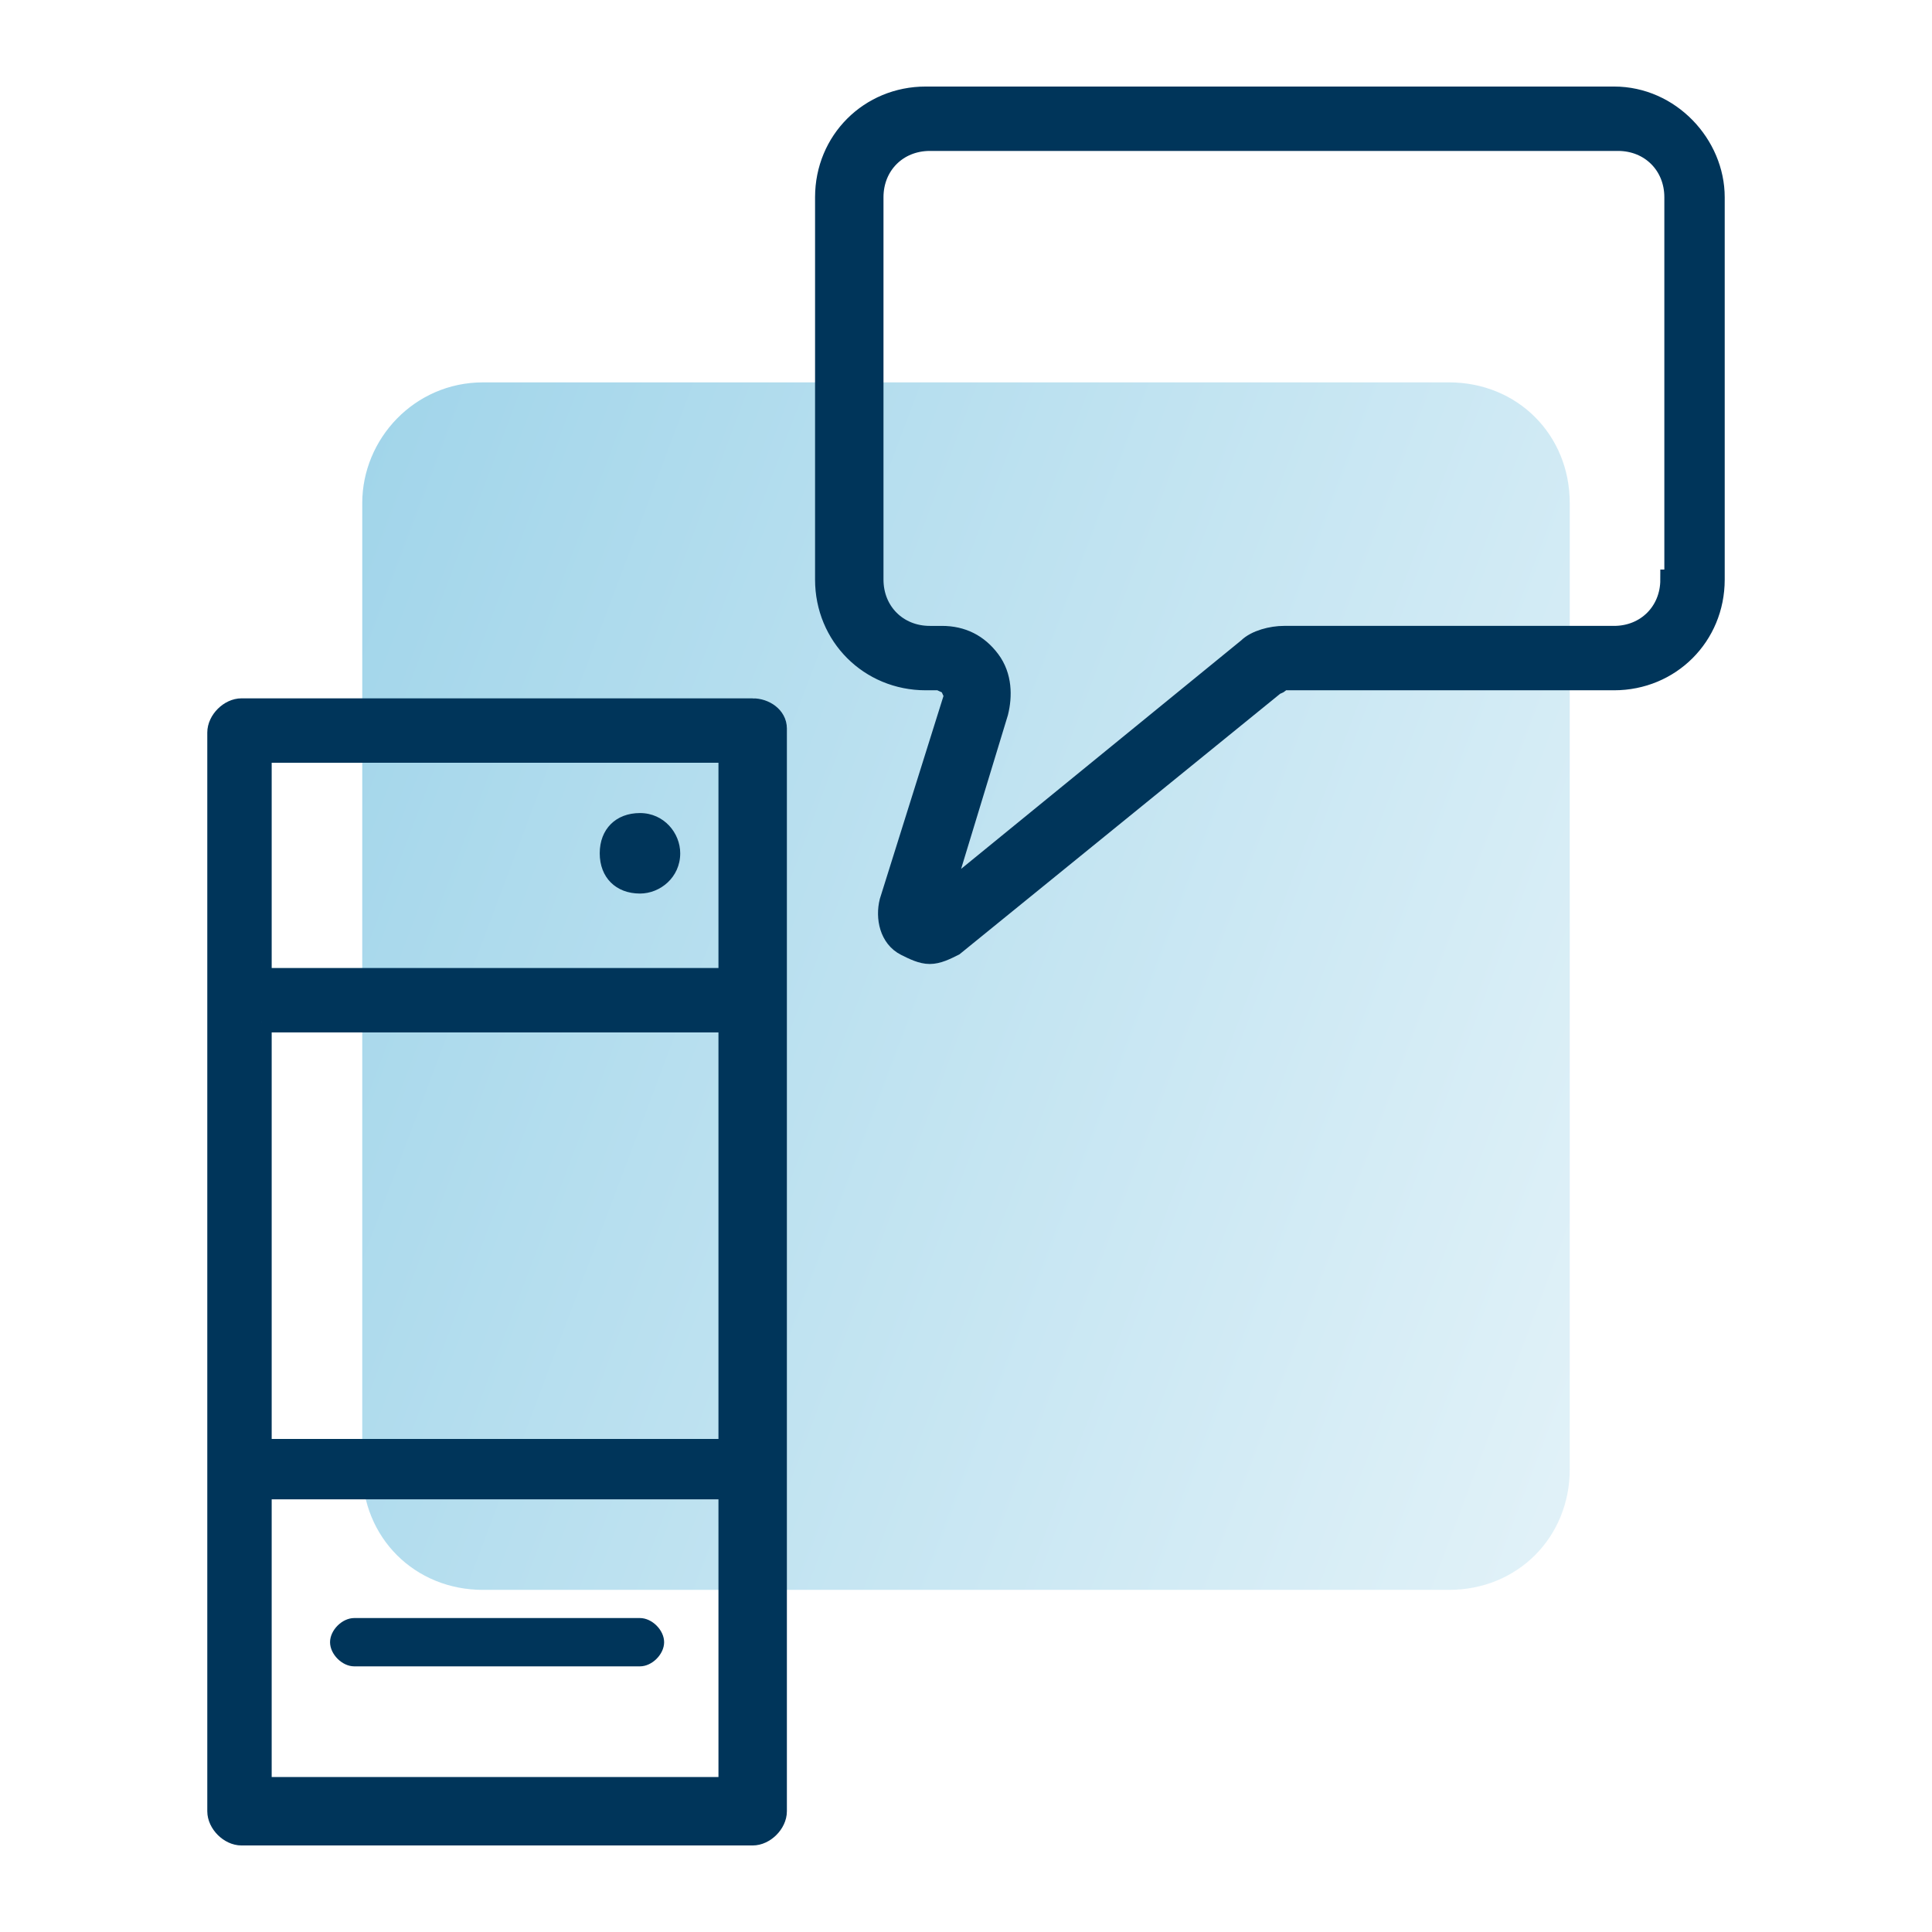 <?xml version="1.0" encoding="UTF-8"?>
<svg id="Layer_2" data-name="Layer 2" xmlns="http://www.w3.org/2000/svg" xmlns:xlink="http://www.w3.org/1999/xlink" viewBox="0 0 48 48">
  <defs>
    <style>
      .cls-1, .cls-2 {
        fill: none;
      }

      .cls-3, .cls-4 {
        fill: #00355a;
      }

      .cls-5 {
        fill: url(#linear-gradient);
        fill-opacity: .5;
      }

      .cls-4 {
        stroke: #00355a;
        stroke-width: .5px;
      }

      .cls-2 {
        clip-path: url(#clippath);
      }
    </style>
    <linearGradient id="linear-gradient" x1="2.63" y1="-195.56" x2="44.01" y2="-179.95" gradientTransform="translate(0 212)" gradientUnits="userSpaceOnUse">
      <stop offset="0" stop-color="#37a6d3"/>
      <stop offset="1" stop-color="#cde9f4"/>
    </linearGradient>
    <clipPath id="clippath">
      <rect class="cls-1" width="48" height="48"/>
    </clipPath>
  </defs>
  <g id="Layer_1-2" data-name="Layer 1">
    <path class="cls-5" d="m12,9.5h24c1.7,0,3,1.3,3,3v24c0,1.7-1.3,3-3,3H12c-1.7,0-3-1.3-3-3V12.5c0-1.6,1.3-3,3-3Z"/>
    <g class="cls-2">
      <g>
        <path class="cls-4" d="m18.7,17.6H6c-.3,0-.6.3-.6.6v26.8c0,.3.3.6.6.6h12.7c.3,0,.6-.3.6-.6v-26.9c0-.3-.3-.5-.6-.5Zm-12.2,7.8h11.6v10.6H6.5v-10.6Zm11.6-6.7v5.6H6.5v-5.6h11.6Zm-11.6,25.7v-7.4h11.6v7.4H6.5Z"/>
        <path class="cls-3" d="m15.9,22.2c.5,0,1-.4,1-1,0-.5-.4-1-1-1s-1,.4-1,1,.4,1,1,1Z"/>
        <path class="cls-3" d="m15.9,40.2h-7.1c-.3,0-.6.3-.6.6s.3.6.6.6h7.1c.3,0,.6-.3.6-.6s-.3-.6-.6-.6Z"/>
        <path class="cls-4" d="m40.1,2.4h-17.1c-1.4,0-2.5,1.1-2.5,2.5v9.5c0,1.4,1.1,2.5,2.5,2.5h.3c.1,0,.2.1.3.1,0,.1.1.2.1.3l-1.6,5.1c-.1.4,0,.9.4,1.1.2.1.4.2.6.2s.4-.1.6-.2l8-6.5c.1,0,.1-.1.2-.1h8.2c1.4,0,2.5-1.1,2.5-2.5V4.9c0-1.3-1.1-2.5-2.5-2.5Zm1.4,12c0,.8-.6,1.4-1.4,1.4h-8.2c-.3,0-.7.1-.9.3l-7.6,6.2,1.4-4.6c.1-.4.1-.9-.2-1.3s-.7-.6-1.2-.6h-.3c-.8,0-1.4-.6-1.4-1.4V4.9c0-.8.6-1.4,1.4-1.4h17.1c.8,0,1.4.6,1.4,1.4v9.5h-.1Z"/>
      </g>
    </g>
  </g>
</svg>